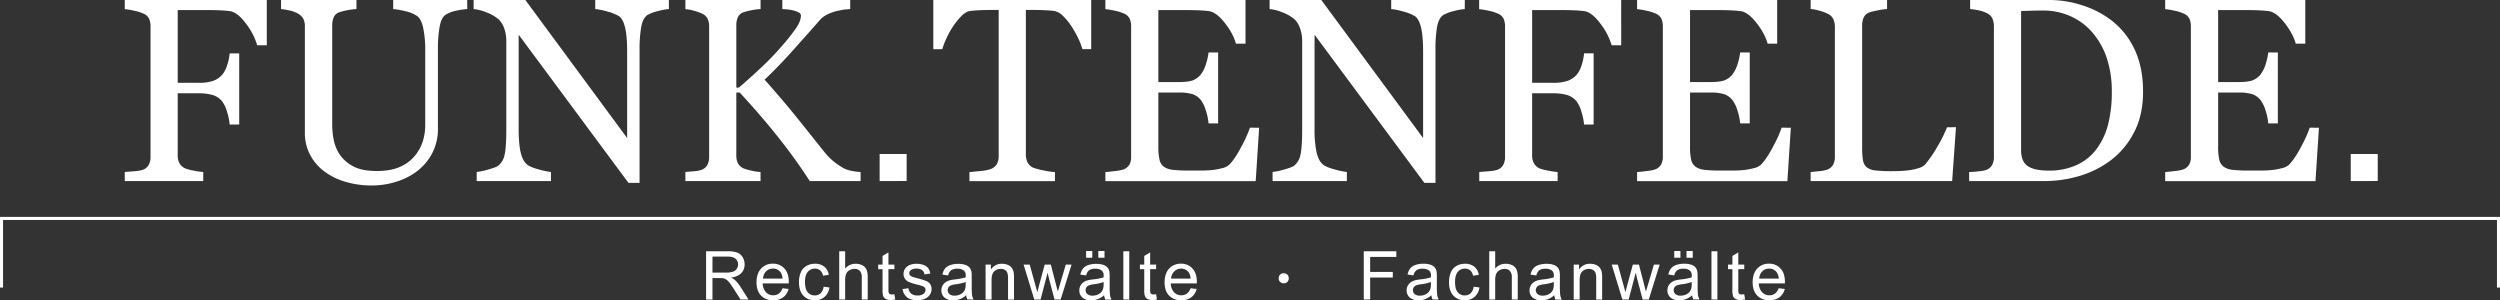 <svg xmlns="http://www.w3.org/2000/svg" viewBox="0 0 1639.34 196.94"><rect x="0" y="0" width="1639.34" height="196.94" fill="#333333" stroke="none"/><defs><style>.cls-1{fill:#fff;}.cls-2{fill:none;stroke:#fff;stroke-miterlimit:10;stroke-width:2px;}</style></defs><g id="Ebene_2" data-name="Ebene 2"><g id="Ebene_2-2" data-name="Ebene 2"><path class="cls-1" d="M174.94,29.7h-6.28a43,43,0,0,0-7.32-14.14Q155.77,8,150.67,7.28q-2.59-.33-6.15-.5t-8.07-.17H116.53V54.3H130.2A28.5,28.5,0,0,0,139.85,53a15,15,0,0,0,5.87-4,16.89,16.89,0,0,0,3.06-5.73A34.08,34.08,0,0,0,150.59,35h6.27V81.67h-6.27a36.78,36.78,0,0,0-1.72-8.37,21.44,21.44,0,0,0-3.15-6.78,12.69,12.69,0,0,0-6.33-4.23,32.85,32.85,0,0,0-9.19-1.12H116.53V102a10.84,10.84,0,0,0,1.09,4.94,8,8,0,0,0,3.85,3.5,29.21,29.21,0,0,0,5.44,1.42,42.7,42.7,0,0,0,6.36.92v5.94H81.81v-5.94q2.5-.17,6.69-.54a20,20,0,0,0,5.44-1,7.16,7.16,0,0,0,3.64-3.23,10.87,10.87,0,0,0,1.13-5.14V17.24a12.34,12.34,0,0,0-.92-4.9,7.16,7.16,0,0,0-3.85-3.47A28.33,28.33,0,0,0,87.87,7a45.32,45.32,0,0,0-6.06-1V0h93.13Z"/><path class="cls-1" d="M306.41,5.94a45.65,45.65,0,0,0-6.87,1,21.28,21.28,0,0,0-7.36,2.76q-2.85,1.92-3.93,8a83.94,83.94,0,0,0-1.09,14.72V84a34.41,34.41,0,0,1-4.1,17.15,36,36,0,0,1-10.79,12,45.54,45.54,0,0,1-13.93,6.48,54.17,54.17,0,0,1-14,2,59.93,59.93,0,0,1-19.08-2.81,42.51,42.51,0,0,1-14.05-7.57,31.73,31.73,0,0,1-8.45-10.92,30.19,30.19,0,0,1-2.85-12.84V17.24a11.14,11.14,0,0,0-1-4.9A9.23,9.23,0,0,0,195,8.7a19.5,19.5,0,0,0-5.36-1.88,42.34,42.34,0,0,0-5.35-.88V0h49.45V5.94a42.46,42.46,0,0,0-5.9.75A39.57,39.57,0,0,0,222.65,8a6,6,0,0,0-3.81,3.34,13.31,13.31,0,0,0-1,5.1V81.94a50.68,50.68,0,0,0,1.05,10,25.88,25.88,0,0,0,4.14,9.74,24.46,24.46,0,0,0,8.87,7.53q5.59,2.92,15.39,2.92,9.21,0,15.44-2.92a25.66,25.66,0,0,0,9.83-7.7,28.71,28.71,0,0,0,4.86-9.44,36.09,36.09,0,0,0,1.42-10V33.45a70.72,70.72,0,0,0-1.34-15.18c-.89-3.93-2.21-6.5-3.93-7.73a22.63,22.63,0,0,0-8-3.26,51.81,51.81,0,0,0-7.74-1.34V0h48.53Z"/><path class="cls-1" d="M438.63,5.94a37.69,37.69,0,0,0-7.2,1.34,25.85,25.85,0,0,0-6.94,2.59q-3,2.1-4.06,8A89,89,0,0,0,419.38,33V119.9H412.1l-72-97.14V84q0,10.29,1.29,15.81c.87,3.68,2.19,6.31,4,7.87q1.92,1.84,7.95,3.43a47.74,47.74,0,0,0,7.95,1.67v5.94h-48.7v-5.94a46.3,46.3,0,0,0,7.61-1.63c3.57-1,5.8-1.85,6.7-2.64a12.2,12.2,0,0,0,4-7.15Q332,96.56,332,84.93V26.44a23.43,23.43,0,0,0-1.34-7.7,14.35,14.35,0,0,0-3.6-5.94,25.34,25.34,0,0,0-8.15-4.72,28.84,28.84,0,0,0-8.33-2.14V0h33.92l66.74,90.52V34.05q0-10.38-1.34-15.94c-.89-3.7-2.18-6.17-3.85-7.4a28.08,28.08,0,0,0-7.66-3.1,41.85,41.85,0,0,0-8.07-1.67V0h48.28Z"/><path class="cls-1" d="M564.33,118.73H531a360.15,360.15,0,0,0-21.37-29.58Q497.89,74.47,485,60.66h-2.17V102a11.33,11.33,0,0,0,1,4.93,7.72,7.72,0,0,0,3.81,3.52,32.9,32.9,0,0,0,5,1.42,32.51,32.51,0,0,0,6.07.92v5.94H449.44v-5.94l5.61-.5a18.44,18.44,0,0,0,5.19-1,7.21,7.21,0,0,0,3.64-3.23,10.87,10.87,0,0,0,1.13-5.14V17.24a11.76,11.76,0,0,0-1-4.94,7.4,7.4,0,0,0-3.8-3.43A31.22,31.22,0,0,0,454.88,7a29,29,0,0,0-5.44-1V0h49.29V5.94a41.28,41.28,0,0,0-5.86.75A40.3,40.3,0,0,0,487.68,8a6.13,6.13,0,0,0-3.85,3.35,12.78,12.78,0,0,0-1,5.1v41h1.67Q492,51,499.31,44.14t13.22-13.77A133,133,0,0,0,522.2,18.2q3-4.56,3-8.08a2.35,2.35,0,0,0-1.55-2,15.71,15.71,0,0,0-3.55-1.3A28.88,28.88,0,0,0,516,6.15l-3-.21V0h44.51V5.94c-.16,0-.53,0-1.08.08s-1.2.12-1.93.17a17.14,17.14,0,0,0-2.34.34c-.78.16-1.78.36-3,.58A30.43,30.43,0,0,0,543,9.25a16,16,0,0,0-5.14,3.64q-8.62,9.78-18,20.25T501.38,52.23Q514.12,66.62,522.45,77t17.72,22.16a40.62,40.62,0,0,0,7.16,7.24,44.38,44.38,0,0,0,6.17,4.06,20.11,20.11,0,0,0,5.41,1.67,39.53,39.53,0,0,0,5.42.67Z"/><path class="cls-1" d="M576.81,118.73V101h17.71v17.7Z"/><path class="cls-1" d="M715.54,32.21h-5.78A39.78,39.78,0,0,0,707,25.06a65,65,0,0,0-4.4-7.82,39.22,39.22,0,0,0-5.5-6.74,11,11,0,0,0-5.74-3.3c-1.74-.23-3.92-.39-6.54-.51s-5.06-.16-7.3-.16H672.7v95a11,11,0,0,0,1.17,5.06,7.75,7.75,0,0,0,4.1,3.55,49.52,49.52,0,0,0,6.32,1.59,45.65,45.65,0,0,0,7.48,1.09v5.94H635.71v-5.94q2.34-.17,7.16-.67a27.57,27.57,0,0,0,6.65-1.25,8.17,8.17,0,0,0,4.06-3.14,10.19,10.19,0,0,0,1.29-5.48V6.53H650q-2.6,0-6.44.12c-2.57.09-5,.27-7.37.55q-2.76.33-5.73,3.3A44.44,44.44,0,0,0,625,17.24a56.71,56.71,0,0,0-4.43,8,47.2,47.2,0,0,0-2.68,7H612V0H715.54Z"/><path class="cls-1" d="M825.67,83.76l-2.26,35H724.84v-5.94q2.52-.17,6.7-.71A22.65,22.65,0,0,0,737,111a7.66,7.66,0,0,0,3.72-3.26,11,11,0,0,0,1-5.11V17.24a12.34,12.34,0,0,0-.92-4.9A7.16,7.16,0,0,0,737,8.87,28.33,28.33,0,0,0,730.91,7a45.17,45.17,0,0,0-6.07-1V0h91.88V28.62h-6.28q-1.66-6.36-7.24-13.52T792.62,7.28q-2.6-.33-6.19-.5t-8.2-.17H759.57V53.8H773q6.43,0,9.41-1.21a12.92,12.92,0,0,0,5.23-4.06,21.74,21.74,0,0,0,3.14-6.48,41.21,41.21,0,0,0,1.71-7.66h6.28V80.91h-6.28a36.93,36.93,0,0,0-1.8-8.49,21.65,21.65,0,0,0-3-6.49,12.09,12.09,0,0,0-5.9-4.26,30.9,30.9,0,0,0-8.74-1H759.57V96.25a37.44,37.44,0,0,0,.75,8.44,7.84,7.84,0,0,0,2.93,4.68,12.58,12.58,0,0,0,5.94,2,93.6,93.6,0,0,0,10.71.46h7.28a73.88,73.88,0,0,0,7.62-.33,45.49,45.49,0,0,0,6.56-1.22,10,10,0,0,0,4.81-2.38q3.86-4,8.08-12.18a82.53,82.53,0,0,0,5.4-12Z"/><path class="cls-1" d="M960.49,5.94a37.69,37.69,0,0,0-7.2,1.34,25.85,25.85,0,0,0-6.94,2.59q-3,2.1-4.06,8a89,89,0,0,0-1,15.06V119.9H934L862,22.76V84a73.66,73.66,0,0,0,1.3,15.81c.87,3.68,2.19,6.31,4,7.87q1.92,1.84,7.94,3.43a48.15,48.15,0,0,0,7.95,1.67v5.94H834.48v-5.94a46.3,46.3,0,0,0,7.61-1.63c3.57-1,5.8-1.85,6.69-2.64a12.16,12.16,0,0,0,4-7.15q1.1-4.82,1.09-16.44V26.44a23.43,23.43,0,0,0-1.34-7.7A14.35,14.35,0,0,0,849,12.8a25.4,25.4,0,0,0-8.16-4.72,28.71,28.71,0,0,0-8.32-2.14V0h33.92l66.74,90.52V34.05q0-10.38-1.34-15.94t-3.85-7.4a28.22,28.22,0,0,0-7.66-3.1,41.85,41.85,0,0,0-8.07-1.67V0h48.28Z"/><path class="cls-1" d="M1063.09,29.7h-6.27a43.21,43.21,0,0,0-7.33-14.14q-5.57-7.53-10.66-8.28-2.6-.33-6.15-.5t-8.08-.17h-19.91V54.3h13.67A28.43,28.43,0,0,0,1028,53a15,15,0,0,0,5.88-4,16.89,16.89,0,0,0,3.06-5.73,34.54,34.54,0,0,0,1.8-8.32H1045V81.67h-6.28A36.78,36.78,0,0,0,1037,73.3a21.46,21.46,0,0,0-3.14-6.78,12.67,12.67,0,0,0-6.34-4.23,32.73,32.73,0,0,0-9.18-1.12h-13.67V102a10.84,10.84,0,0,0,1.09,4.94,7.94,7.94,0,0,0,3.84,3.5,29.21,29.21,0,0,0,5.44,1.42,42.88,42.88,0,0,0,6.36.92v5.94H970v-5.94q2.52-.17,6.7-.54a20,20,0,0,0,5.44-1,7.21,7.21,0,0,0,3.64-3.23,10.87,10.87,0,0,0,1.13-5.14V17.24a12.17,12.17,0,0,0-.93-4.9,7.1,7.1,0,0,0-3.84-3.47A28.33,28.33,0,0,0,976,7a45.17,45.17,0,0,0-6.07-1V0h93.13Z"/><path class="cls-1" d="M1174.31,83.76l-2.26,35h-98.56v-5.94q2.51-.17,6.69-.71a22.65,22.65,0,0,0,5.44-1.13,7.66,7.66,0,0,0,3.72-3.26,11,11,0,0,0,1.05-5.11V17.24a12.34,12.34,0,0,0-.92-4.9,7.16,7.16,0,0,0-3.85-3.47A28.33,28.33,0,0,0,1079.55,7a45.32,45.32,0,0,0-6.06-1V0h91.87V28.62h-6.28q-1.66-6.36-7.23-13.52t-10.59-7.82q-2.6-.33-6.19-.5t-8.2-.17h-18.66V53.8h13.39q6.44,0,9.41-1.21a12.85,12.85,0,0,0,5.23-4.06,21.74,21.74,0,0,0,3.14-6.48,41.21,41.21,0,0,0,1.71-7.66h6.28V80.91h-6.28a37.41,37.41,0,0,0-1.79-8.49,21.88,21.88,0,0,0-3.06-6.49,12,12,0,0,0-5.9-4.26,30.9,30.9,0,0,0-8.74-1h-13.39V96.25a37.44,37.44,0,0,0,.75,8.44,7.89,7.89,0,0,0,2.93,4.68,12.58,12.58,0,0,0,5.94,2,93.6,93.6,0,0,0,10.71.46h7.28a73.74,73.74,0,0,0,7.62-.33,45.36,45.36,0,0,0,6.57-1.22,10.07,10.07,0,0,0,4.81-2.38q3.84-4,8.07-12.18a81.42,81.42,0,0,0,5.4-12Z"/><path class="cls-1" d="M1282.61,83.42l-2.51,35.31h-92.8v-5.94q2-.17,5.82-.58a19.81,19.81,0,0,0,5.31-1.09,7.26,7.26,0,0,0,3.64-3.18,11.27,11.27,0,0,0,1.13-5.36v-85a12.35,12.35,0,0,0-1-5A7.26,7.26,0,0,0,1198.43,9a28.25,28.25,0,0,0-5.4-2,30.8,30.8,0,0,0-5.73-1.13V0h50.12V5.94a39.8,39.8,0,0,0-6.06.84,44.23,44.23,0,0,0-5.4,1.34,6.23,6.23,0,0,0-3.89,3.43,12.91,12.91,0,0,0-1,5.19V96.48a50.81,50.81,0,0,0,.55,8.57,7.64,7.64,0,0,0,2.55,4.73,11.56,11.56,0,0,0,5.73,2,96.19,96.19,0,0,0,10.67.46q3.09,0,6.44-.17a56.39,56.39,0,0,0,6.36-.67,33.78,33.78,0,0,0,5.4-1.38,8.65,8.65,0,0,0,3.64-2.22,74.84,74.84,0,0,0,8-11.67,84.15,84.15,0,0,0,6.32-12.68Z"/><path class="cls-1" d="M1405.29,60.08q0,15.14-5.69,26.27a53.7,53.7,0,0,1-14.81,18.24,64.38,64.38,0,0,1-20.67,10.63,80.39,80.39,0,0,1-23.68,3.51h-49.2v-5.94a55.33,55.33,0,0,0,6.32-.46,19.92,19.92,0,0,0,5.15-1,7.21,7.21,0,0,0,3.64-3.23,10.87,10.87,0,0,0,1.13-5.14V17.24a12.79,12.79,0,0,0-1-5.11,7.21,7.21,0,0,0-3.8-3.59,22.67,22.67,0,0,0-5.61-1.85,46.22,46.22,0,0,0-5.19-.75V0h51.88a68.93,68.93,0,0,1,21.09,3.31A62.73,62.73,0,0,1,1383,12.22a51.33,51.33,0,0,1,16.4,19.49Q1405.29,43.77,1405.29,60.08Zm-20.5,0a68.93,68.93,0,0,0-3.18-21.62,49.78,49.78,0,0,0-9.29-16.84,40.92,40.92,0,0,0-14.18-10.79,43.61,43.61,0,0,0-18.7-3.93q-3.43,0-7.74.13c-2.87.08-5,.15-6.4.21V98.41q0,7.61,4.43,10.54t13.64,2.92a43,43,0,0,0,18.58-3.76,33.49,33.49,0,0,0,12.88-10.45,46.65,46.65,0,0,0,7.58-16.26A85.91,85.91,0,0,0,1384.79,60Z"/><path class="cls-1" d="M1520.61,83.76l-2.26,35h-98.56v-5.94q2.51-.17,6.69-.71a22.65,22.65,0,0,0,5.44-1.13,7.66,7.66,0,0,0,3.72-3.26,11,11,0,0,0,1-5.11V17.24a12.34,12.34,0,0,0-.92-4.9,7.16,7.16,0,0,0-3.85-3.47A28.33,28.33,0,0,0,1425.85,7a45.32,45.32,0,0,0-6.06-1V0h91.87V28.62h-6.28q-1.67-6.36-7.23-13.52t-10.59-7.82q-2.6-.33-6.19-.5t-8.2-.17h-18.66V53.8h13.39q6.43,0,9.41-1.21a12.85,12.85,0,0,0,5.23-4.06,21.74,21.74,0,0,0,3.14-6.48,41.21,41.21,0,0,0,1.71-7.66h6.28V80.91h-6.28a37.41,37.41,0,0,0-1.79-8.49,21.88,21.88,0,0,0-3.06-6.49,12,12,0,0,0-5.9-4.26,30.9,30.9,0,0,0-8.74-1h-13.39V96.25a37.44,37.44,0,0,0,.75,8.44,7.89,7.89,0,0,0,2.93,4.68,12.58,12.58,0,0,0,5.94,2,93.6,93.6,0,0,0,10.71.46h7.28a73.74,73.74,0,0,0,7.62-.33,45.36,45.36,0,0,0,6.57-1.22,10.07,10.07,0,0,0,4.81-2.38q3.84-4,8.07-12.18a81.42,81.42,0,0,0,5.4-12Z"/><path class="cls-1" d="M1541.47,118.73V101h17.7v17.7Z"/><path class="cls-1" d="M463,196.42V164.76h14a18.66,18.66,0,0,1,6.44.86,7.08,7.08,0,0,1,3.52,3,9.05,9.05,0,0,1,1.31,4.77,7.93,7.93,0,0,1-2.18,5.68c-1.45,1.54-3.7,2.52-6.73,2.94a11.06,11.06,0,0,1,2.52,1.57,22.49,22.49,0,0,1,3.48,4.21l5.5,8.62h-5.26l-4.19-6.59c-1.23-1.9-2.23-3.35-3-4.36a9.42,9.42,0,0,0-2.12-2.11,6.3,6.3,0,0,0-1.91-.85,12.82,12.82,0,0,0-2.34-.15h-4.85v14.06Zm4.19-17.68h9a13.39,13.39,0,0,0,4.49-.6,4.74,4.74,0,0,0,2.46-1.9,5.15,5.15,0,0,0,.84-2.84,4.69,4.69,0,0,0-1.63-3.69c-1.08-1-2.8-1.45-5.15-1.45h-10Z"/><path class="cls-1" d="M513.11,189l4,.49a9.82,9.82,0,0,1-3.52,5.47,10.6,10.6,0,0,1-6.56,1.94,10.46,10.46,0,0,1-8-3.1c-2-2.07-2.95-5-2.95-8.69s1-6.85,3-9a10.09,10.09,0,0,1,7.73-3.2,9.81,9.81,0,0,1,7.52,3.13c1.94,2.09,2.91,5,2.91,8.81,0,.23,0,.58,0,1h-17.1a8.76,8.76,0,0,0,2.13,5.78,6.38,6.38,0,0,0,4.8,2,6,6,0,0,0,3.65-1.12A7.43,7.43,0,0,0,513.11,189Zm-12.76-6.29h12.81a7.73,7.73,0,0,0-1.47-4.34,5.94,5.94,0,0,0-4.82-2.24,6.16,6.16,0,0,0-4.5,1.79A7.11,7.11,0,0,0,500.35,182.75Z"/><path class="cls-1" d="M540.07,188l3.82.5a9.91,9.91,0,0,1-3.2,6.18,9.38,9.38,0,0,1-6.34,2.24,9.86,9.86,0,0,1-7.57-3.08q-2.87-3.08-2.86-8.82a16,16,0,0,1,1.23-6.5,8.57,8.57,0,0,1,3.75-4.18,11.07,11.07,0,0,1,5.47-1.39,9.51,9.51,0,0,1,6.11,1.89,8.65,8.65,0,0,1,3,5.37l-3.77.58a6.27,6.27,0,0,0-1.92-3.48,4.9,4.9,0,0,0-3.31-1.16,6,6,0,0,0-4.77,2.1c-1.23,1.4-1.84,3.63-1.84,6.66s.59,5.32,1.77,6.72a5.78,5.78,0,0,0,4.62,2.09,5.5,5.5,0,0,0,3.83-1.4A7,7,0,0,0,540.07,188Z"/><path class="cls-1" d="M550.31,196.42V164.76h3.89v11.36a8.68,8.68,0,0,1,6.87-3.15,9.24,9.24,0,0,1,4.42,1,5.88,5.88,0,0,1,2.69,2.78,12.78,12.78,0,0,1,.81,5.14v14.53H565.1V181.89a6,6,0,0,0-1.26-4.25,4.7,4.7,0,0,0-3.57-1.32,6.36,6.36,0,0,0-3.25.89,5,5,0,0,0-2.17,2.43,11.2,11.2,0,0,0-.65,4.23v12.55Z"/><path class="cls-1" d="M586.49,192.94l.56,3.44a14.35,14.35,0,0,1-2.94.34,6.61,6.61,0,0,1-3.28-.67,3.71,3.71,0,0,1-1.64-1.76,13.82,13.82,0,0,1-.47-4.59V176.51h-2.85v-3h2.85v-5.68l3.86-2.33v8h3.91v3h-3.91v13.41a6.65,6.65,0,0,0,.21,2.14,1.52,1.52,0,0,0,.67.75,2.54,2.54,0,0,0,1.32.28A12.74,12.74,0,0,0,586.49,192.94Z"/><path class="cls-1" d="M591.83,189.58l3.84-.61a5.38,5.38,0,0,0,1.81,3.54,6.26,6.26,0,0,0,4.13,1.23,6.08,6.08,0,0,0,4-1.09,3.27,3.27,0,0,0,1.29-2.56,2.35,2.35,0,0,0-1.14-2.07,17.12,17.12,0,0,0-4-1.32,35.6,35.6,0,0,1-5.92-1.87,5.64,5.64,0,0,1-3.36-5.25,5.89,5.89,0,0,1,.7-2.84,6.33,6.33,0,0,1,1.91-2.17,8,8,0,0,1,2.47-1.14,11.81,11.81,0,0,1,3.36-.46,13.23,13.23,0,0,1,4.74.78,6.44,6.44,0,0,1,3,2.1A8.17,8.17,0,0,1,610,179.4l-3.8.52a4.12,4.12,0,0,0-1.5-2.76,5.51,5.51,0,0,0-3.51-1,6.36,6.36,0,0,0-3.82.88,2.58,2.58,0,0,0-1.14,2.07,2.1,2.1,0,0,0,.47,1.36,3.38,3.38,0,0,0,1.49,1c.39.15,1.53.48,3.43,1a48.5,48.5,0,0,1,5.76,1.81,5.79,5.79,0,0,1,2.56,2,5.68,5.68,0,0,1,.93,3.32,6.48,6.48,0,0,1-1.14,3.66,7.26,7.26,0,0,1-3.27,2.66,12,12,0,0,1-4.84.94q-4.47,0-6.81-1.86A8.63,8.63,0,0,1,591.83,189.58Z"/><path class="cls-1" d="M633.56,193.59a14.28,14.28,0,0,1-4.16,2.59,11.88,11.88,0,0,1-4.29.76,8.36,8.36,0,0,1-5.81-1.85,6.1,6.1,0,0,1-2-4.72,6.42,6.42,0,0,1,2.78-5.31,9.53,9.53,0,0,1,2.8-1.27,26.66,26.66,0,0,1,3.45-.58,36.5,36.5,0,0,0,6.93-1.34c0-.54,0-.87,0-1a4.29,4.29,0,0,0-1.1-3.35,6.54,6.54,0,0,0-4.42-1.31,6.87,6.87,0,0,0-4.05,1,5.82,5.82,0,0,0-1.93,3.4l-3.81-.52a9.47,9.47,0,0,1,1.71-3.94,7.5,7.5,0,0,1,3.43-2.31,15.37,15.37,0,0,1,5.21-.81,13.76,13.76,0,0,1,4.77.69,6.32,6.32,0,0,1,2.7,1.74A6.2,6.2,0,0,1,637,178a22.1,22.1,0,0,1,.19,3.59v5.18a56.21,56.21,0,0,0,.25,6.86,8.8,8.8,0,0,0,1,2.75h-4.06A8.22,8.22,0,0,1,633.56,193.59Zm-.33-8.68a28,28,0,0,1-6.35,1.47,14.74,14.74,0,0,0-3.39.78,3.35,3.35,0,0,0-1.53,1.26,3.43,3.43,0,0,0,.64,4.44,5.05,5.05,0,0,0,3.44,1,8,8,0,0,0,4-1,6.06,6.06,0,0,0,2.57-2.69,9.51,9.51,0,0,0,.62-3.88Z"/><path class="cls-1" d="M646.28,196.42V173.49h3.5v3.26a8.24,8.24,0,0,1,7.3-3.78,9.69,9.69,0,0,1,3.81.74,6,6,0,0,1,2.6,2,7.44,7.44,0,0,1,1.21,2.87,22.58,22.58,0,0,1,.22,3.78v14.1H661V182.47a10.53,10.53,0,0,0-.45-3.55A3.77,3.77,0,0,0,659,177a5.11,5.11,0,0,0-2.71-.7,6.25,6.25,0,0,0-4.29,1.58q-1.8,1.58-1.8,6v12.52Z"/><path class="cls-1" d="M678.21,196.42l-7-22.93h4l3.65,13.23,1.36,4.93c.06-.25.46-1.82,1.19-4.73l3.65-13.43h4l3.44,13.3,1.14,4.38,1.32-4.42,3.93-13.26h3.78l-7.17,22.93h-4l-3.65-13.73-.88-3.91-4.65,17.64Z"/><path class="cls-1" d="M724,193.59a14.28,14.28,0,0,1-4.16,2.59,11.86,11.86,0,0,1-4.28.76,8.34,8.34,0,0,1-5.81-1.85,6.07,6.07,0,0,1-2-4.72,6.38,6.38,0,0,1,2.77-5.31,9.53,9.53,0,0,1,2.8-1.27,26.66,26.66,0,0,1,3.45-.58,36.5,36.5,0,0,0,6.93-1.34c0-.54,0-.87,0-1a4.29,4.29,0,0,0-1.11-3.35,6.52,6.52,0,0,0-4.42-1.31,6.87,6.87,0,0,0-4,1,5.82,5.82,0,0,0-1.93,3.4l-3.8-.52a9.34,9.34,0,0,1,1.7-3.94,7.48,7.48,0,0,1,3.44-2.31,15.27,15.27,0,0,1,5.2-.81,13.76,13.76,0,0,1,4.77.69,6.26,6.26,0,0,1,2.7,1.74,6.08,6.08,0,0,1,1.21,2.64,22.1,22.1,0,0,1,.19,3.59v5.18a56.21,56.21,0,0,0,.25,6.86,8.83,8.83,0,0,0,1,2.75h-4.06A8,8,0,0,1,724,193.59Zm-.33-8.68a28,28,0,0,1-6.34,1.47,14.47,14.47,0,0,0-3.39.78,3.39,3.39,0,0,0-.9,5.7,5.05,5.05,0,0,0,3.44,1,8,8,0,0,0,4-1,6.06,6.06,0,0,0,2.57-2.69,9.34,9.34,0,0,0,.62-3.88ZM712.2,169v-4.43h4.06V169Zm8,0v-4.43h4.06V169Z"/><path class="cls-1" d="M736.61,196.42V164.76h3.88v31.66Z"/><path class="cls-1" d="M758.1,192.94l.56,3.44a14.34,14.34,0,0,1-2.93.34,6.62,6.62,0,0,1-3.29-.67,3.76,3.76,0,0,1-1.64-1.76,13.82,13.82,0,0,1-.47-4.59V176.51h-2.85v-3h2.85v-5.68l3.86-2.33v8h3.91v3h-3.91v13.41a6.65,6.65,0,0,0,.21,2.14,1.52,1.52,0,0,0,.67.75,2.54,2.54,0,0,0,1.32.28A12.61,12.61,0,0,0,758.1,192.94Z"/><path class="cls-1" d="M780.69,189l4,.49a9.82,9.82,0,0,1-3.52,5.47,10.6,10.6,0,0,1-6.56,1.94,10.46,10.46,0,0,1-8-3.1c-2-2.07-2.95-5-2.95-8.69s1-6.85,3-9a10.09,10.09,0,0,1,7.73-3.2,9.81,9.81,0,0,1,7.52,3.13c1.94,2.09,2.91,5,2.91,8.81,0,.23,0,.58,0,1h-17.1a8.76,8.76,0,0,0,2.13,5.78,6.38,6.38,0,0,0,4.8,2,6,6,0,0,0,3.65-1.12A7.43,7.43,0,0,0,780.69,189Zm-12.76-6.29h12.81a7.73,7.73,0,0,0-1.47-4.34,5.94,5.94,0,0,0-4.82-2.24A6.16,6.16,0,0,0,770,178,7.11,7.11,0,0,0,767.93,182.75Z"/><path class="cls-1" d="M894.27,196.42V164.76h21.35v3.74H898.46v9.8h14.85V182H898.46v14.38Z"/><path class="cls-1" d="M938.63,193.59a14.28,14.28,0,0,1-4.16,2.59,11.88,11.88,0,0,1-4.29.76,8.33,8.33,0,0,1-5.8-1.85,6.07,6.07,0,0,1-2-4.72,6.38,6.38,0,0,1,2.77-5.31,9.53,9.53,0,0,1,2.8-1.27,26.66,26.66,0,0,1,3.45-.58,36.5,36.5,0,0,0,6.93-1.34c0-.54,0-.87,0-1a4.29,4.29,0,0,0-1.1-3.35,6.54,6.54,0,0,0-4.42-1.31,6.87,6.87,0,0,0-4,1,5.82,5.82,0,0,0-1.93,3.4L923,180a9.34,9.34,0,0,1,1.7-3.94,7.5,7.5,0,0,1,3.43-2.31,15.37,15.37,0,0,1,5.21-.81,13.76,13.76,0,0,1,4.77.69,6.32,6.32,0,0,1,2.7,1.74A6.08,6.08,0,0,1,942,178a22.1,22.1,0,0,1,.19,3.59v5.18a56.21,56.21,0,0,0,.25,6.86,8.8,8.8,0,0,0,1,2.75H939.4A8.22,8.22,0,0,1,938.63,193.59Zm-.33-8.68a28,28,0,0,1-6.34,1.47,14.72,14.72,0,0,0-3.4.78,3.35,3.35,0,0,0-1.53,1.26,3.43,3.43,0,0,0,.64,4.44,5.05,5.05,0,0,0,3.44,1,8,8,0,0,0,4-1,6.06,6.06,0,0,0,2.57-2.69,9.51,9.51,0,0,0,.62-3.88Z"/><path class="cls-1" d="M966.32,188l3.82.5a9.92,9.92,0,0,1-3.21,6.18,9.34,9.34,0,0,1-6.34,2.24,9.84,9.84,0,0,1-7.56-3.08q-2.87-3.08-2.86-8.82a16,16,0,0,1,1.23-6.5,8.55,8.55,0,0,1,3.74-4.18,11.11,11.11,0,0,1,5.48-1.39,9.52,9.52,0,0,1,6.11,1.89,8.65,8.65,0,0,1,3,5.37l-3.78.58a6.26,6.26,0,0,0-1.91-3.48,4.92,4.92,0,0,0-3.31-1.16,6,6,0,0,0-4.77,2.1c-1.23,1.4-1.84,3.63-1.84,6.66s.59,5.32,1.77,6.72a5.78,5.78,0,0,0,4.62,2.09,5.45,5.45,0,0,0,3.82-1.4A7,7,0,0,0,966.32,188Z"/><path class="cls-1" d="M976.56,196.42V164.76h3.89v11.36a8.67,8.67,0,0,1,6.86-3.15,9.26,9.26,0,0,1,4.43,1,5.93,5.93,0,0,1,2.69,2.78,12.78,12.78,0,0,1,.81,5.14v14.53h-3.89V181.89a6,6,0,0,0-1.26-4.25,4.72,4.72,0,0,0-3.58-1.32,6.39,6.39,0,0,0-3.25.89,5.15,5.15,0,0,0-2.17,2.43,11.23,11.23,0,0,0-.64,4.23v12.55Z"/><path class="cls-1" d="M1019.21,193.59a14.12,14.12,0,0,1-4.15,2.59,11.88,11.88,0,0,1-4.29.76,8.36,8.36,0,0,1-5.81-1.85,6.1,6.1,0,0,1-2-4.72,6.42,6.42,0,0,1,2.78-5.31,9.59,9.59,0,0,1,2.79-1.27,27.2,27.2,0,0,1,3.46-.58,36.5,36.5,0,0,0,6.93-1.34c0-.54,0-.87,0-1a4.32,4.32,0,0,0-1.1-3.35,6.55,6.55,0,0,0-4.43-1.31,6.85,6.85,0,0,0-4,1,5.83,5.83,0,0,0-1.94,3.4l-3.8-.52a9.47,9.47,0,0,1,1.71-3.94,7.45,7.45,0,0,1,3.43-2.31A15.33,15.33,0,0,1,1014,173a13.83,13.83,0,0,1,4.77.69,6.32,6.32,0,0,1,2.7,1.74,6.2,6.2,0,0,1,1.21,2.64,22.1,22.1,0,0,1,.19,3.59v5.18a54.11,54.11,0,0,0,.25,6.86,8.56,8.56,0,0,0,1,2.75H1020A8.45,8.45,0,0,1,1019.21,193.59Zm-.32-8.68a28.12,28.12,0,0,1-6.35,1.47,14.47,14.47,0,0,0-3.39.78,3.35,3.35,0,0,0-1.53,1.26,3.43,3.43,0,0,0,.64,4.44,5.05,5.05,0,0,0,3.44,1,8,8,0,0,0,4-1,6,6,0,0,0,2.56-2.69,9.32,9.32,0,0,0,.63-3.88Z"/><path class="cls-1" d="M1031.94,196.42V173.49h3.5v3.26a8.24,8.24,0,0,1,7.3-3.78,9.69,9.69,0,0,1,3.81.74,6,6,0,0,1,2.6,2,7.44,7.44,0,0,1,1.21,2.87,22.58,22.58,0,0,1,.22,3.78v14.1h-3.89V182.47a10.53,10.53,0,0,0-.45-3.55,3.77,3.77,0,0,0-1.61-1.88,5.11,5.11,0,0,0-2.71-.7,6.25,6.25,0,0,0-4.29,1.58q-1.8,1.58-1.8,6v12.52Z"/><path class="cls-1" d="M1063.86,196.42l-7-22.93h4l3.65,13.23,1.36,4.93c.06-.25.45-1.82,1.19-4.73l3.65-13.43h4l3.44,13.3,1.14,4.38,1.32-4.42,3.93-13.26h3.78l-7.17,22.93h-4l-3.65-13.73-.89-3.91-4.64,17.64Z"/><path class="cls-1" d="M1109.63,193.59a14.28,14.28,0,0,1-4.16,2.59,11.88,11.88,0,0,1-4.29.76,8.31,8.31,0,0,1-5.8-1.85,6.07,6.07,0,0,1-2-4.72,6.38,6.38,0,0,1,2.77-5.31,9.53,9.53,0,0,1,2.8-1.27,26.66,26.66,0,0,1,3.45-.58,36.5,36.5,0,0,0,6.93-1.34c0-.54,0-.87,0-1a4.29,4.29,0,0,0-1.1-3.35,6.54,6.54,0,0,0-4.42-1.31,6.87,6.87,0,0,0-4,1,5.82,5.82,0,0,0-1.93,3.4L1094,180a9.47,9.47,0,0,1,1.71-3.94,7.5,7.5,0,0,1,3.43-2.31,15.37,15.37,0,0,1,5.21-.81,13.76,13.76,0,0,1,4.77.69,6.32,6.32,0,0,1,2.7,1.74A6.2,6.2,0,0,1,1113,178a22.1,22.1,0,0,1,.19,3.59v5.18a54.11,54.11,0,0,0,.25,6.86,8.8,8.8,0,0,0,1,2.75h-4.06A8.22,8.22,0,0,1,1109.63,193.59Zm-.33-8.68a28,28,0,0,1-6.34,1.47,14.72,14.72,0,0,0-3.4.78,3.35,3.35,0,0,0-1.53,1.26,3.43,3.43,0,0,0,.64,4.44,5.05,5.05,0,0,0,3.44,1,8,8,0,0,0,4-1,6.06,6.06,0,0,0,2.57-2.69,9.51,9.51,0,0,0,.62-3.88ZM1097.86,169v-4.43h4.06V169Zm8.05,0v-4.43H1110V169Z"/><path class="cls-1" d="M1122.27,196.42V164.76h3.88v31.66Z"/><path class="cls-1" d="M1143.76,192.94l.56,3.44a14.35,14.35,0,0,1-2.94.34,6.61,6.61,0,0,1-3.28-.67,3.71,3.71,0,0,1-1.64-1.76,13.82,13.82,0,0,1-.47-4.59V176.51h-2.86v-3H1136v-5.68l3.86-2.33v8h3.91v3h-3.91v13.41a6.65,6.65,0,0,0,.21,2.14,1.55,1.55,0,0,0,.66.75,2.58,2.58,0,0,0,1.33.28A12.88,12.88,0,0,0,1143.76,192.94Z"/><path class="cls-1" d="M1166.35,189l4,.49a9.82,9.82,0,0,1-3.52,5.47,10.6,10.6,0,0,1-6.56,1.94,10.46,10.46,0,0,1-8-3.1c-2-2.07-3-5-3-8.69s1-6.85,3-9a10.09,10.09,0,0,1,7.73-3.2,9.77,9.77,0,0,1,7.51,3.13c2,2.09,2.92,5,2.92,8.81,0,.23,0,.58,0,1h-17.1a8.76,8.76,0,0,0,2.13,5.78,6.36,6.36,0,0,0,4.8,2,6,6,0,0,0,3.65-1.12A7.5,7.5,0,0,0,1166.35,189Zm-12.76-6.29h12.81a7.88,7.88,0,0,0-1.47-4.34,6,6,0,0,0-4.82-2.24,6.16,6.16,0,0,0-4.5,1.79A7.06,7.06,0,0,0,1153.59,182.75Z"/><polyline class="cls-2" points="1 188.56 1 143.23 1638.34 143.23 1638.34 188.56"/><circle class="cls-1" cx="841.78" cy="182.48" r="3.32"/></g></g></svg>